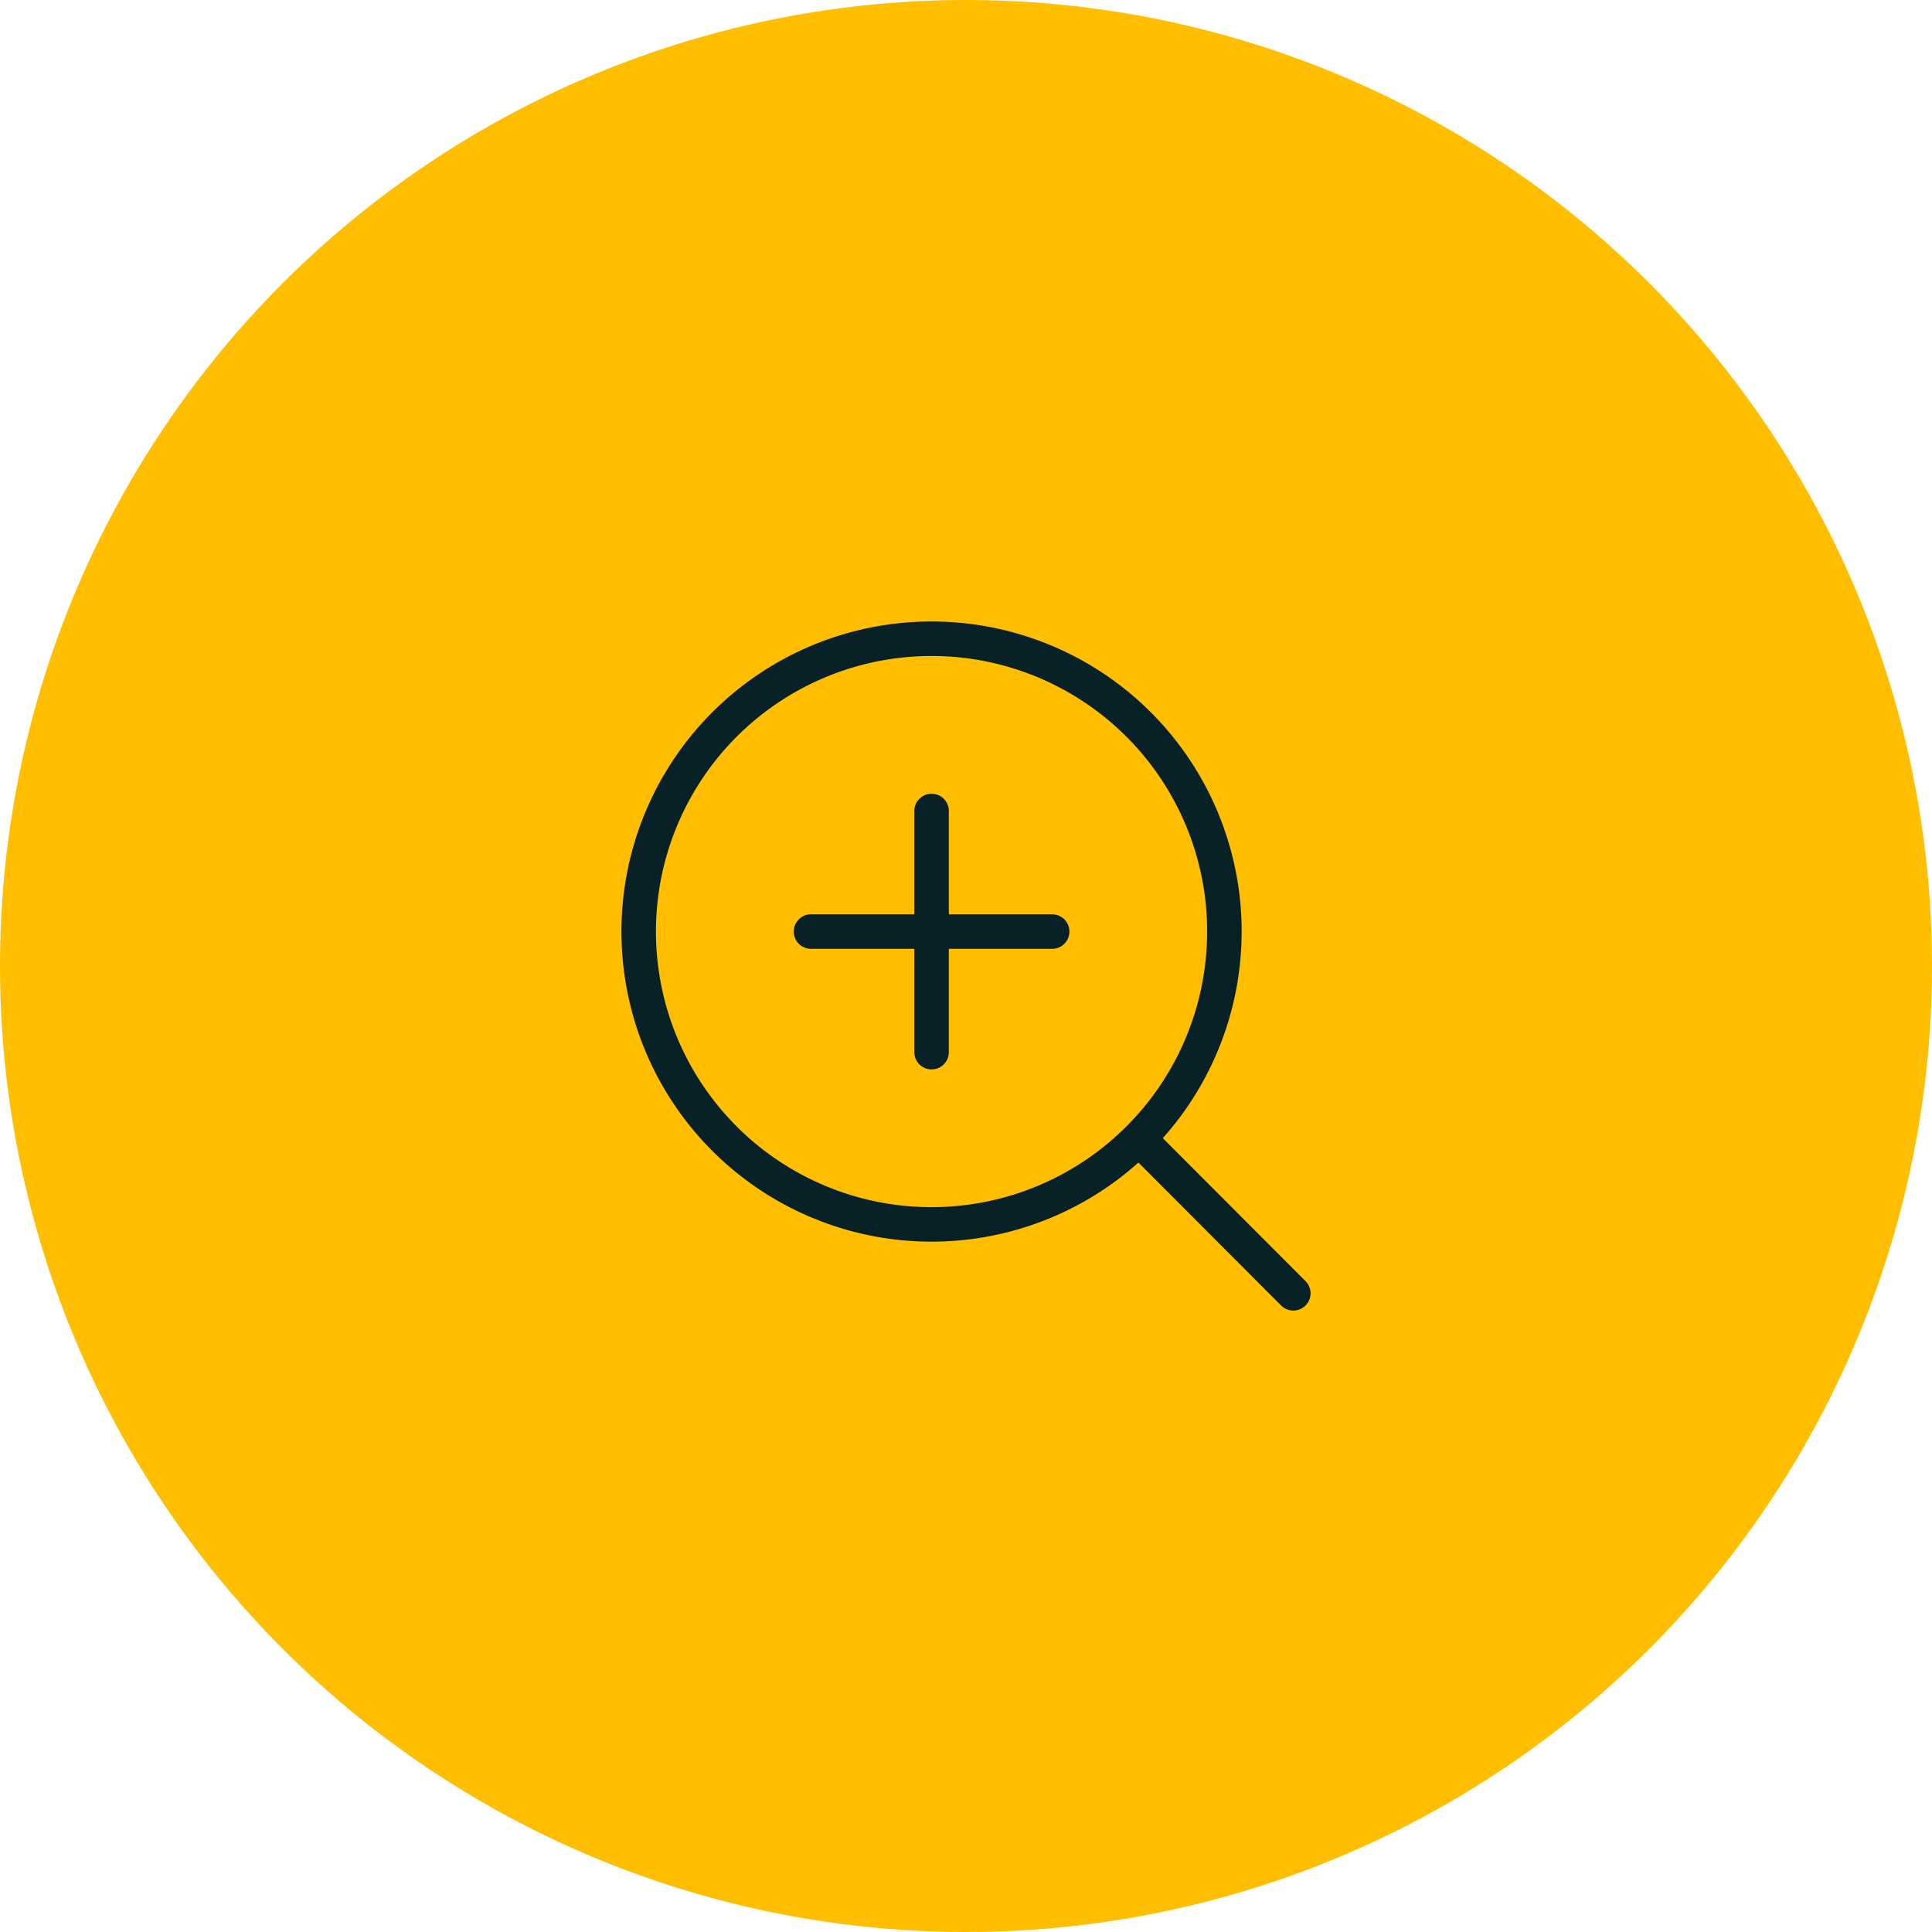 <svg xmlns="http://www.w3.org/2000/svg" width="56" height="56" viewBox="0 0 56 56">
  <g id="Group_21850" data-name="Group 21850" transform="translate(-282.161 -548.161)">
    <circle id="Ellipse_1718" data-name="Ellipse 1718" cx="28" cy="28" r="28" transform="translate(282.161 548.161)" fill="#ffbf00"/>
    <path id="Icon_akar-zoom-in" data-name="Icon akar-zoom-in" d="M21.973,21.973l-4.48-4.488m2.482-6A8.488,8.488,0,1,1,11.488,3a8.488,8.488,0,0,1,8.488,8.488ZM11.488,7.993v3.495m0,0v3.495m0-3.495h3.495m-3.495,0H7.993" transform="translate(297.675 563.675)" fill="none" stroke="#072126" stroke-linecap="round" stroke-width="1"/>
  </g>
</svg>
